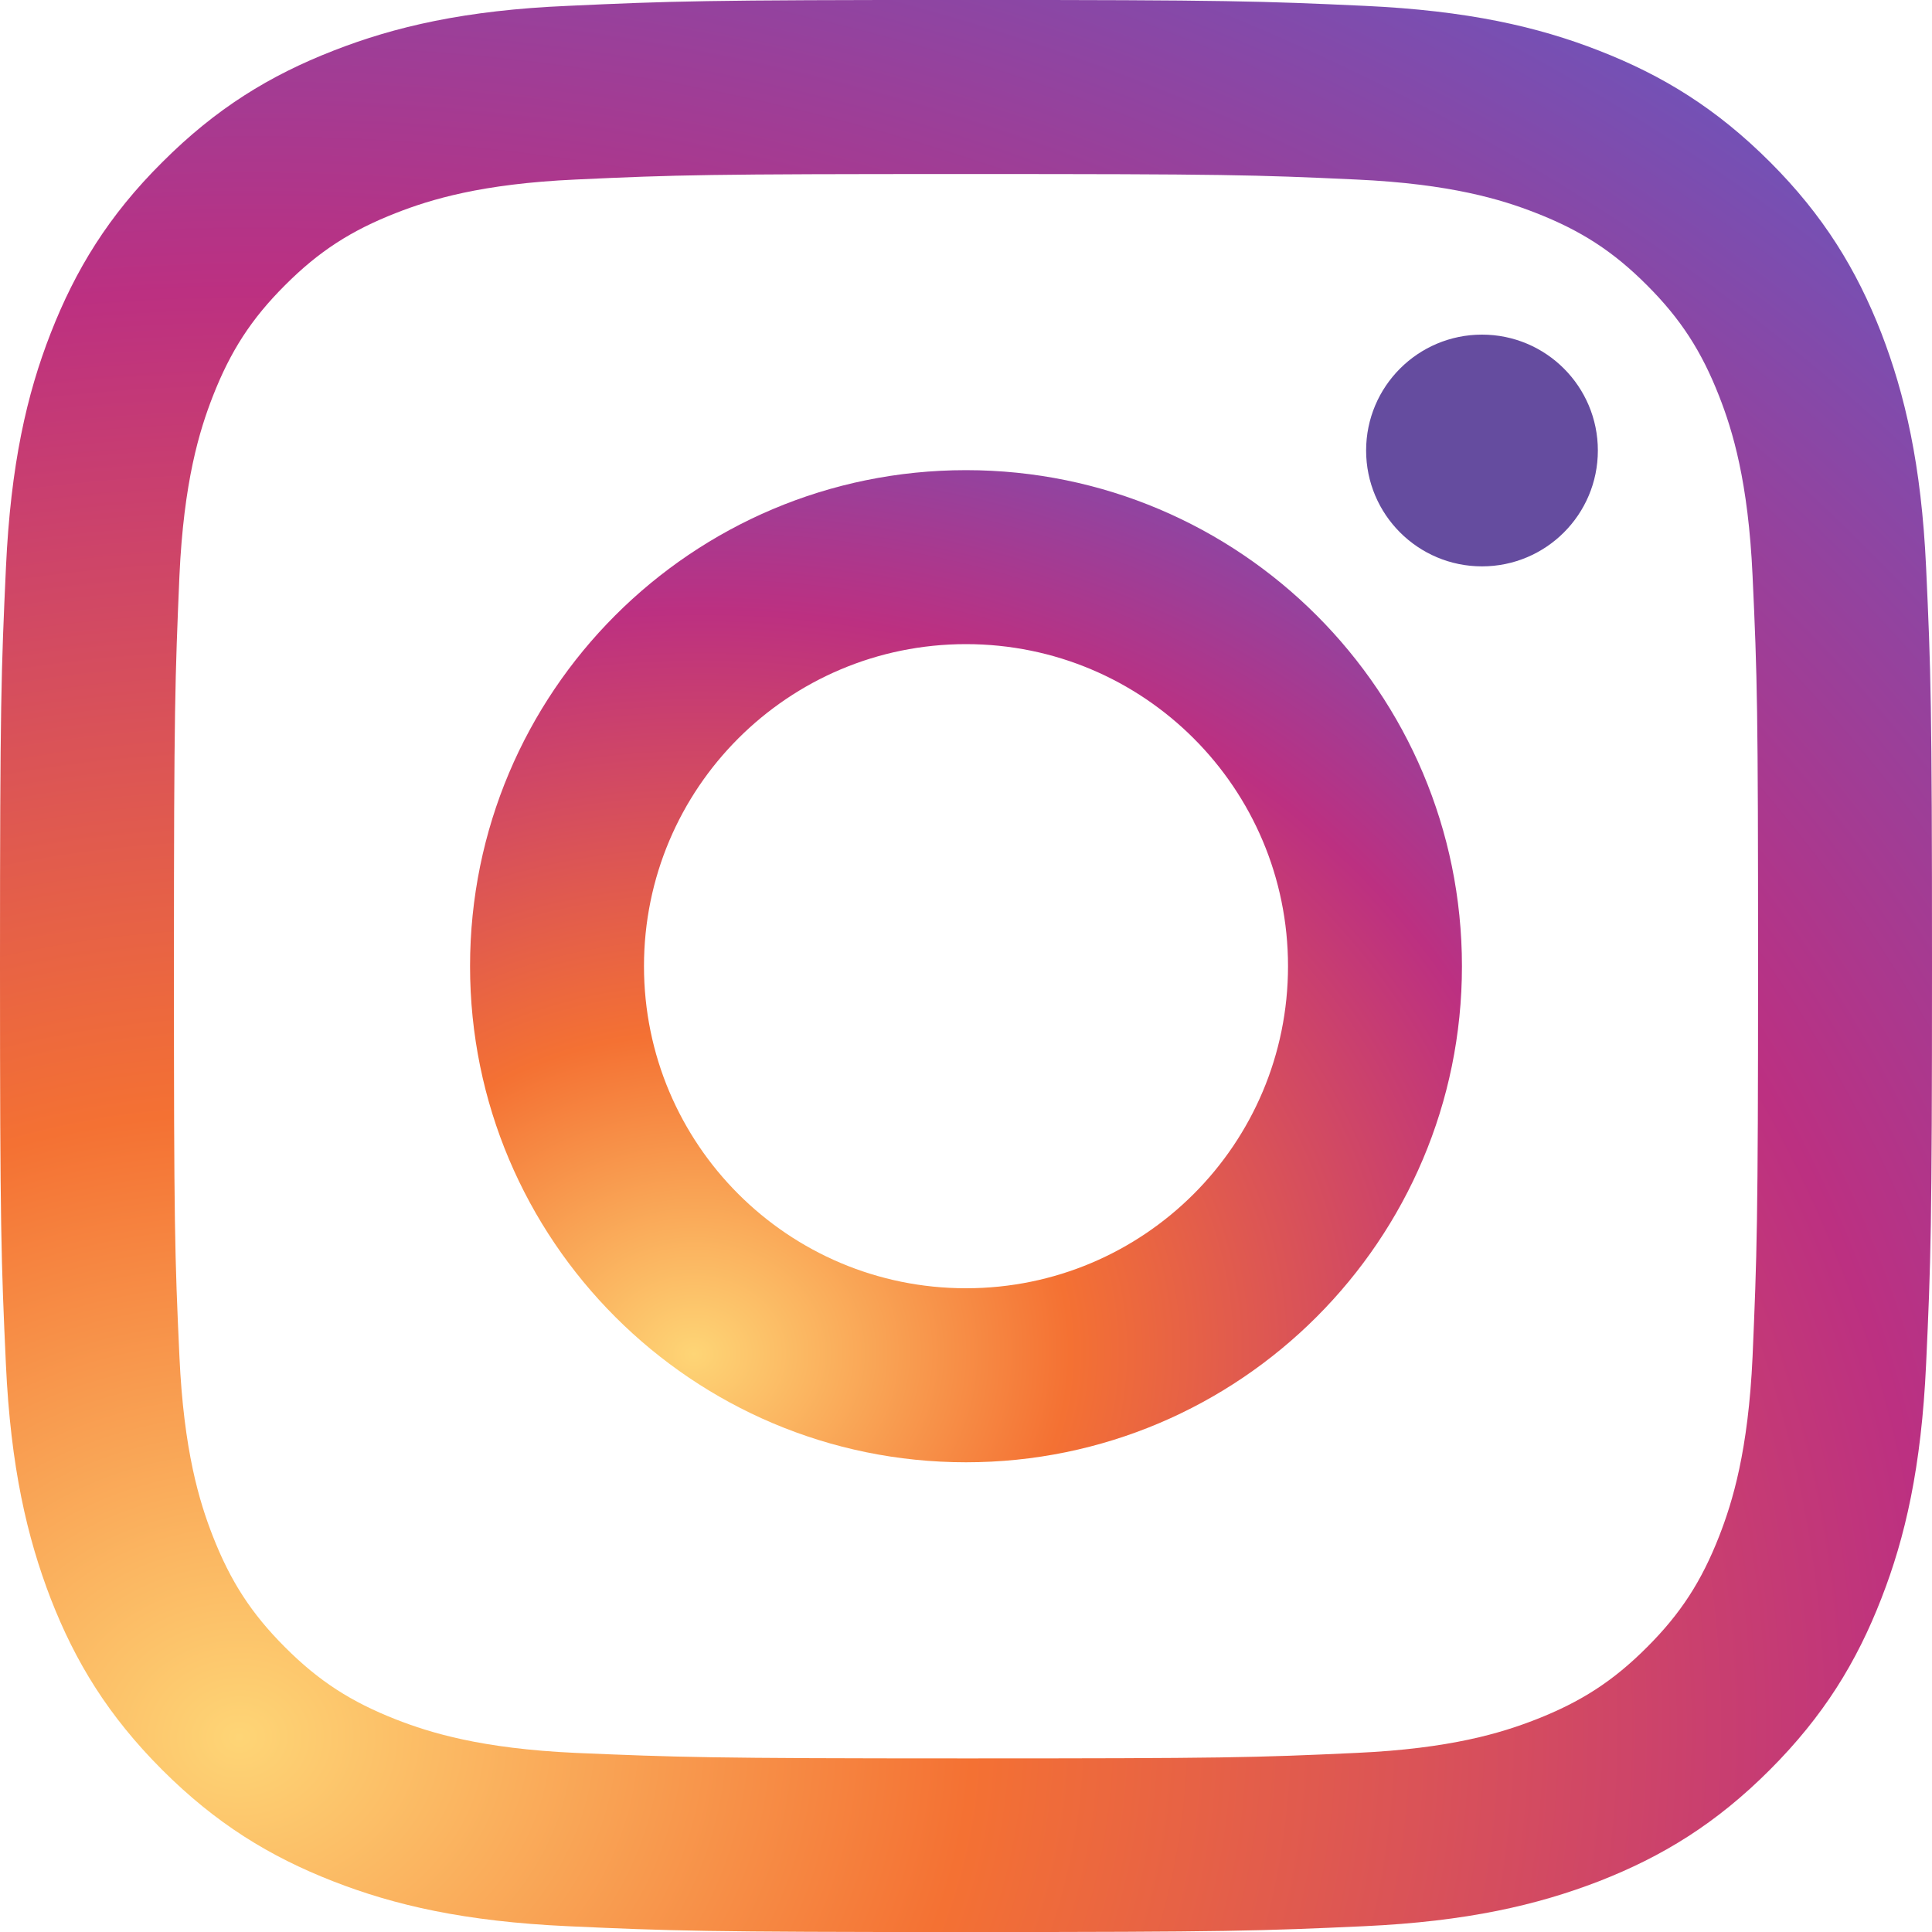<?xml version="1.0" encoding="utf-8"?>
<!-- Generator: Adobe Illustrator 16.0.0, SVG Export Plug-In . SVG Version: 6.00 Build 0)  -->
<!DOCTYPE svg PUBLIC "-//W3C//DTD SVG 1.1//EN" "http://www.w3.org/Graphics/SVG/1.1/DTD/svg11.dtd">
<svg version="1.1" id="Ebene_1" xmlns="http://www.w3.org/2000/svg" xmlns:xlink="http://www.w3.org/1999/xlink" x="0px" y="0px"
	 width="40px" height="40px" viewBox="0.5 800.5 40 40" enable-background="new 0.5 800.5 40 40" xml:space="preserve">
<g id="Edges">
</g>
<g id="Symbol">
	<g>
		
			<radialGradient id="SVGID_1_" cx="-529.347" cy="-10783.578" r="711.339" gradientTransform="matrix(0.081 -0.004 -0.004 -0.069 5.203 90.277)" gradientUnits="userSpaceOnUse">
			<stop  offset="0" style="stop-color:#FED576"/>
			<stop  offset="0.263" style="stop-color:#F47133"/>
			<stop  offset="0.609" style="stop-color:#BC3081"/>
			<stop  offset="1" style="stop-color:#4C63D2"/>
		</radialGradient>
		<path fill="url(#SVGID_1_)" d="M7.403,801.549c-1.317,0.513-2.431,1.195-3.544,2.31c-1.114,1.106-1.797,2.228-2.309,3.538
			c-0.496,1.268-0.829,2.723-0.927,4.854S0.5,815.064,0.5,820.496s0.024,6.115,0.122,8.246c0.098,2.13,0.439,3.586,0.927,4.854
			c0.512,1.318,1.195,2.432,2.309,3.547c1.114,1.113,2.228,1.796,3.544,2.309c1.269,0.496,2.724,0.83,4.854,0.928
			c2.13,0.097,2.813,0.121,8.244,0.121s6.114-0.024,8.244-0.121c2.13-0.098,3.585-0.439,4.854-0.928
			c1.317-0.513,2.431-1.195,3.544-2.309c1.114-1.115,1.797-2.229,2.309-3.547c0.496-1.268,0.829-2.724,0.927-4.854
			c0.098-2.131,0.122-2.814,0.122-8.246s-0.024-6.115-0.122-8.246s-0.439-3.586-0.927-4.854c-0.512-1.311-1.195-2.432-2.301-3.538
			c-1.114-1.114-2.228-1.797-3.545-2.31c-1.268-0.496-2.723-0.829-4.854-0.927c-2.13-0.098-2.813-0.122-8.244-0.122
			c-5.431,0-6.114,0.024-8.244,0.122C10.126,800.711,8.671,801.053,7.403,801.549z M28.582,804.217
			c1.951,0.089,3.008,0.414,3.715,0.691c0.935,0.365,1.602,0.796,2.301,1.496c0.699,0.699,1.13,1.365,1.496,2.301
			c0.277,0.707,0.602,1.764,0.691,3.716c0.098,2.106,0.114,2.741,0.114,8.083c0,5.343-0.024,5.977-0.114,8.084
			c-0.089,1.951-0.415,3.008-0.691,3.716c-0.366,0.935-0.796,1.602-1.496,2.301c-0.699,0.7-1.366,1.13-2.301,1.496
			c-0.708,0.276-1.764,0.603-3.715,0.691c-2.106,0.098-2.74,0.114-8.082,0.114s-5.976-0.025-8.082-0.114
			c-1.951-0.089-3.008-0.415-3.715-0.691c-0.935-0.366-1.602-0.796-2.301-1.496c-0.699-0.699-1.13-1.366-1.496-2.301
			c-0.277-0.708-0.602-1.765-0.691-3.716c-0.098-2.107-0.114-2.741-0.114-8.084c0-5.342,0.024-5.977,0.114-8.083
			c0.089-1.952,0.415-3.009,0.691-3.716c0.366-0.936,0.796-1.602,1.496-2.301c0.699-0.7,1.366-1.131,2.301-1.496
			c0.708-0.277,1.764-0.603,3.715-0.691c2.106-0.098,2.74-0.114,8.082-0.114S26.476,804.119,28.582,804.217z"/>
		
			<radialGradient id="SVGID_2_" cx="-431.618" cy="-10898.894" r="365.276" gradientTransform="matrix(0.081 -0.004 -0.004 -0.069 6.228 74.785)" gradientUnits="userSpaceOnUse">
			<stop  offset="0" style="stop-color:#FED576"/>
			<stop  offset="0.263" style="stop-color:#F47133"/>
			<stop  offset="0.609" style="stop-color:#BC3081"/>
			<stop  offset="1" style="stop-color:#4C63D2"/>
		</radialGradient>
		<path fill="url(#SVGID_2_)" d="M10.232,820.504c0,5.676,4.602,10.271,10.268,10.271s10.268-4.603,10.268-10.271
			s-4.593-10.27-10.268-10.27S10.232,814.828,10.232,820.504z M27.167,820.504c0,3.684-2.983,6.668-6.667,6.668
			s-6.667-2.984-6.667-6.668s2.983-6.668,6.667-6.668S27.167,816.82,27.167,820.504z"/>
		<circle fill="#654C9F" cx="31.183" cy="809.827" r="2.399"/>
	</g>
</g>
</svg>
